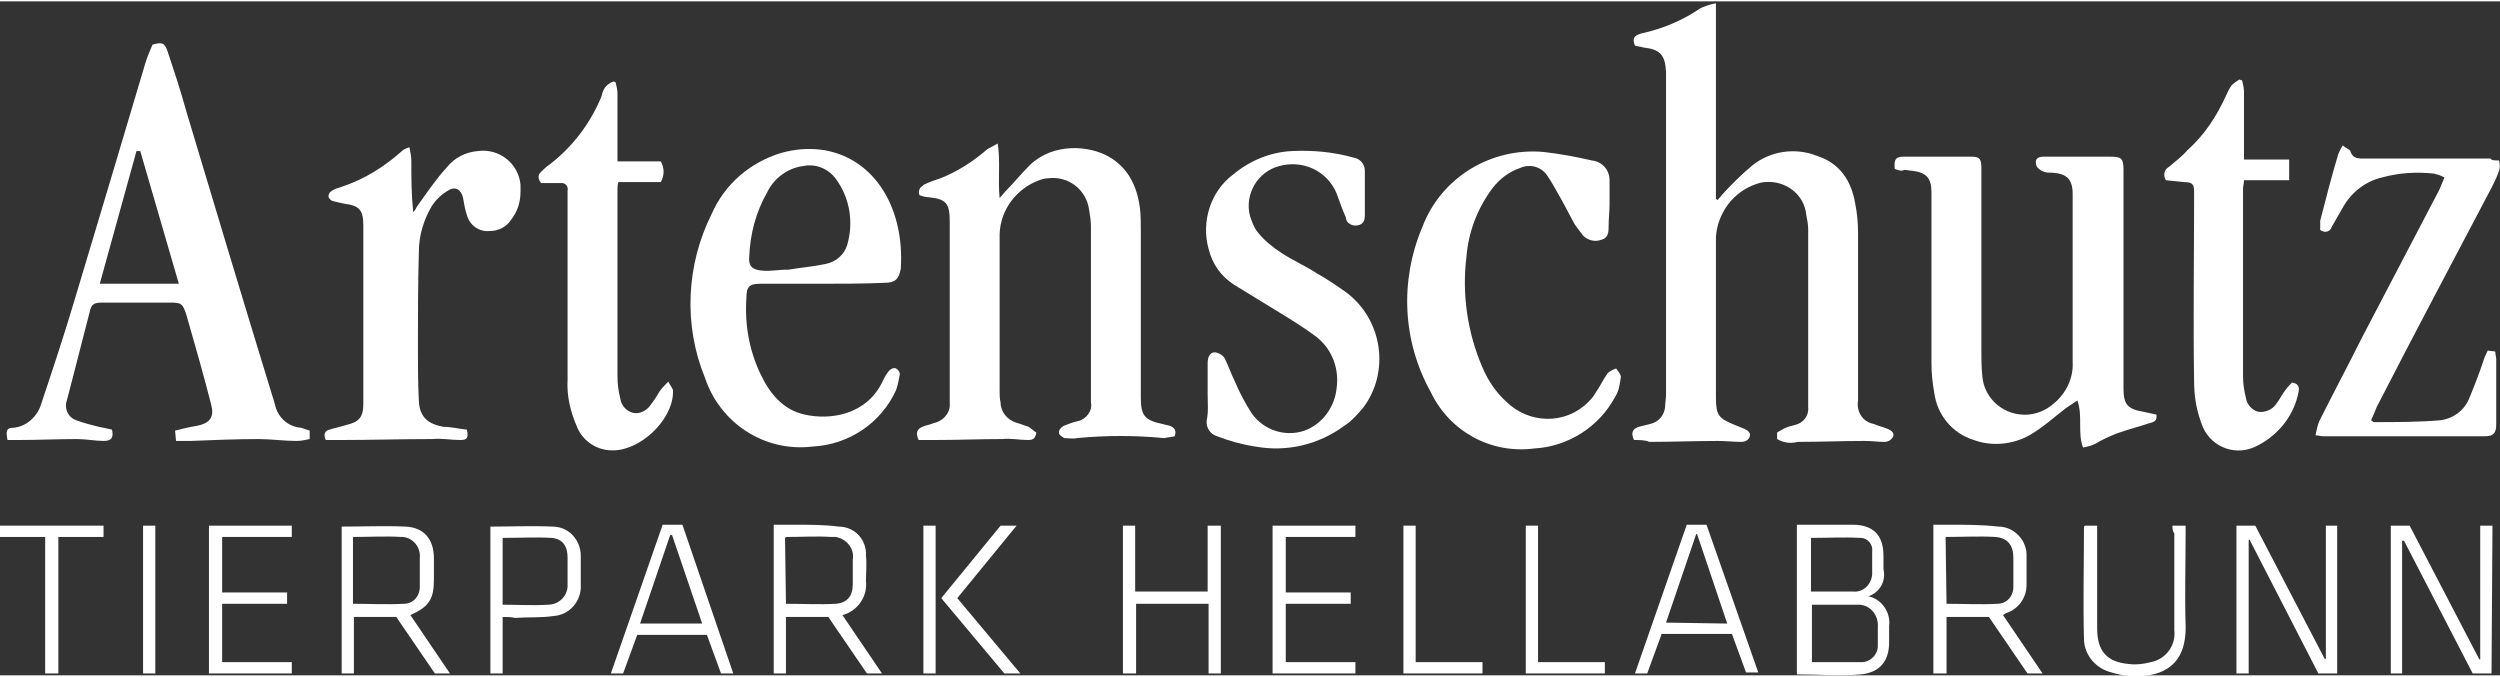 <?xml version="1.0" encoding="utf-8"?>
<!-- Generator: Adobe Illustrator 21.1.0, SVG Export Plug-In . SVG Version: 6.00 Build 0)  -->
<svg version="1.1" id="Ebene_1" xmlns="http://www.w3.org/2000/svg" xmlns:xlink="http://www.w3.org/1999/xlink" x="0px" y="0px"
	 viewBox="0 0 265.6 71.6" width="266" height="72" xml:space="preserve" preserveAspectRatio="xMidYMid meet">
<rect x="0" y="0" width="265.6" height="71.6" fill="#333333" stroke="none"/>
<style type="text/css">
	.st0{fill:#FFFFFF;}
</style>
<title>Element 2</title>
<g id="Ebene_2">
	<g id="Ebene_1-2">
		<path class="st0" d="M173.6,46.6c-0.4-0.8-0.1-1.2,0.5-1.4c0.4-0.1,0.8-0.2,1.2-0.3c0.9-0.2,1.5-0.9,1.6-1.8
			c0-0.4,0.1-0.9,0.1-1.3c0-11.2,0-22.4,0-33.6c0-0.2,0-0.5,0-0.7c-0.1-1.8-0.6-2.4-2.4-2.6c-0.3-0.1-0.6-0.1-0.9-0.2
			c-0.3-0.7-0.1-1,0.4-1.2c0.1,0,0.2-0.1,0.3-0.1c2.3-0.5,4.4-1.4,6.3-2.7c0.5-0.2,1-0.4,1.6-0.5v20.8l0.2,0.1
			c0.1-0.2,0.3-0.3,0.4-0.5c1-1.1,2.1-2.2,3.3-3.2c1.9-1.5,4.5-1.9,6.8-1c2.5,0.8,3.7,2.7,4.1,5.1c0.2,1,0.3,2,0.3,3.1
			c0,5.9,0,11.9,0,17.8c-0.2,1.2,0.5,2.3,1.7,2.5c0.4,0.2,0.9,0.3,1.4,0.5s0.8,0.5,0.6,0.9c-0.2,0.3-0.5,0.5-0.9,0.5
			c-0.7,0-1.4-0.1-2.1-0.1c-2.4,0-4.7,0.1-7.1,0.1c-0.8,0.2-1.5,0.1-2.2-0.3v-0.7c0.2-0.1,0.5-0.3,0.7-0.4c0.4-0.2,0.8-0.3,1.2-0.4
			c0.9-0.2,1.5-1,1.4-1.9c0-6.3,0-12.6,0-18.9c0-0.5-0.1-1-0.2-1.5c-0.2-2.2-2.2-3.7-4.4-3.5c-0.3,0-0.6,0.1-0.9,0.2
			c-2.4,0.8-4.1,3-4.3,5.6c0,5.7,0,11.4,0,17.1c0,1.9,0.3,2.2,2,2.9l1,0.4c0.4,0.2,0.7,0.4,0.6,0.8s-0.5,0.6-0.9,0.6
			c-0.8,0-1.7-0.1-2.5-0.1c-2.4,0-4.8,0.1-7.3,0.1C174.8,46.6,174.2,46.6,173.6,46.6z"/>
		<path class="st0" d="M110.1,45.8c-0.1,0.7-0.4,0.8-0.9,0.8c-0.9,0-1.8-0.2-2.7-0.1c-2.4,0-4.8,0.1-7.2,0.1h-1.7
			c-0.4-0.8-0.1-1.2,0.4-1.4c0.4-0.2,0.8-0.2,1.2-0.4c1-0.2,1.8-1.1,1.7-2.1c0-0.4,0-0.7,0-1.1c0-6,0-11.9,0-17.9c0-0.1,0-0.2,0-0.3
			c0-2-0.4-2.4-2.3-2.6c-0.3,0-0.6-0.1-0.9-0.2c-0.2-0.4,0-0.8,0.3-1c0,0,0.1,0,0.1-0.1c0.6-0.3,1.2-0.5,1.8-0.7
			c1.8-0.7,3.5-1.8,5-3.1c0.4-0.2,0.7-0.4,1.1-0.6c0.3,2,0,3.8,0.2,5.8l0.6-0.7c0.9-0.9,1.7-1.9,2.6-2.8c2.5-2.4,6.3-2.1,8.4-0.9
			s3,3.2,3.3,5.4c0.1,0.8,0.1,1.7,0.1,2.5c0,5.9,0,11.8,0,17.7c0,1.9,0.4,2.4,2.3,2.8c0.3,0.1,0.5,0.1,0.8,0.2
			c0.5,0.2,0.7,0.5,0.5,1.1c-0.4,0.1-0.7,0.1-1.1,0.2c-3.1-0.3-6.2-0.3-9.3,0c-0.4,0.1-0.9,0-1.3,0c-0.2-0.1-0.6-0.3-0.6-0.6
			c0-0.3,0.2-0.5,0.5-0.7c0.5-0.2,1-0.4,1.5-0.5c0.9-0.2,1.6-1.1,1.4-2c0,0,0,0,0,0c0-6.2,0-12.5,0-18.7c0-0.6-0.1-1.2-0.2-1.8
			c-0.3-2.1-2.2-3.6-4.4-3.3c-0.3,0-0.6,0.1-0.9,0.2c-2.4,0.9-4.1,3.1-4.2,5.7c0,5.6,0,11.1,0,16.7c0,0.4,0,0.8,0.1,1.2
			c0,1,0.7,1.9,1.8,2.2c0.4,0.1,0.8,0.3,1.2,0.4C109.7,45.5,109.9,45.7,110.1,45.8z"/>
		<path class="st0" d="M201.3,17.8c-0.1-1,0.1-1.3,0.9-1.3c2.4,0,4.8,0,7.2,0c0.9,0,1.1,0.2,1.1,1.2c0,6.4,0,12.8,0,19.2
			c0,1,0,1.9,0.1,2.9c0.2,2.5,2.4,4.3,4.9,4.1c1-0.1,1.9-0.5,2.6-1.1c1.4-1.1,2.2-2.8,2.1-4.5c0-3.1,0-6.1,0-9.2c0-2.9,0-5.7,0-8.6
			c0-1.6-0.6-2.2-2.2-2.3c-0.4,0-0.7,0-1.1-0.2c-0.3-0.2-0.6-0.4-0.6-0.8c-0.1-0.5,0.3-0.7,0.8-0.7c0.2,0,0.3,0,0.5,0h6.6
			c1.2,0,1.4,0.2,1.4,1.4c0,3.5,0,7.1,0,10.6c0,4.2,0,8.4,0,12.6c0,1.7,0.4,2.2,2.1,2.5c0.5,0.1,0.9,0.2,1.4,0.3
			c0.1,0.7-0.3,0.8-0.7,0.9c-1.2,0.4-2.4,0.7-3.5,1.1c-0.8,0.3-1.6,0.7-2.3,1.1c-0.4,0.2-0.8,0.3-1.3,0.4c-0.6-1.6,0-3.3-0.6-5
			l-1.2,0.8c-1.3,1-2.5,2.1-3.9,2.9c-1.8,1-4,1.2-5.9,0.5c-2.3-0.7-3.9-2.7-4.2-5c-0.2-1.1-0.3-2.1-0.3-3.2c0-6,0-12,0-18.1
			c0-1.5-0.5-2.1-2-2.3c-0.3,0-0.6-0.1-0.9-0.1C202,18.1,201.6,17.9,201.3,17.8z"/>
		<path class="st0" d="M16.2,4.6c1-0.3,1.3-0.2,1.6,0.7c0.7,2.1,1.4,4.2,2,6.4c3,10,6,20,9.1,30.1c0.1,0.3,0.2,0.6,0.3,1
			c0.3,1.4,1.4,2.4,2.8,2.5c0.3,0.1,0.6,0.2,0.9,0.3v0.9c-0.5,0.1-0.9,0.2-1.4,0.2c-1.3,0-2.7-0.2-4-0.2c-2.4,0-4.8,0.1-7.3,0.2
			c-0.5,0-1,0-1.5,0l-0.1-1.1c0.8-0.2,1.6-0.4,2.3-0.5c1.5-0.3,1.9-1,1.5-2.4c-0.8-3.1-1.7-6.3-2.6-9.4c-0.4-1.2-0.5-1.3-1.8-1.3h-7
			c-1,0-1.3,0.1-1.5,1.1c-0.6,2.3-1.2,4.7-1.8,7c-0.2,0.8-0.4,1.5-0.6,2.3c-0.3,0.8,0.1,1.8,1,2.1c0,0,0,0,0,0
			c0.8,0.3,1.6,0.5,2.4,0.7c0.5,0.1,1,0.2,1.4,0.3c0.2,0.9-0.1,1.2-0.9,1.2s-1.9-0.2-2.8-0.2c-2.1,0-4.2,0.1-6.3,0.1H0.8
			c-0.2-1-0.1-1.3,0.6-1.3c1.4-0.1,2.6-1.2,3-2.6c1.2-3.6,2.4-7.2,3.5-10.9c2.5-8.3,5-16.7,7.5-25.1C15.6,6,15.9,5.3,16.2,4.6z
			 M14.9,15.9h-0.4L10.6,30H19L14.9,15.9z"/>
		<path class="st0" d="M87.2,30h-6.4c-1.2,0-1.5,0.3-1.5,1.5c-0.2,2.8,0.3,5.6,1.5,8.1c1,2.1,2.4,3.8,4.7,4.3
			c2.6,0.6,6.6,0.1,8.3-3.6c0.2-0.4,0.4-0.8,0.7-1.1c0.2-0.2,0.5-0.3,0.7-0.2c0.2,0.1,0.4,0.4,0.4,0.6c-0.1,0.6-0.2,1.1-0.4,1.7
			c-1.6,3.5-5,5.8-8.9,6c-5.1,0.6-9.8-2.5-11.4-7.3c-2.3-5.6-2-12,0.7-17.4c1.4-3.2,4.1-5.5,7.4-6.5c5.8-1.6,10.8,1.5,12.3,7.5
			c0.4,1.6,0.5,3.2,0.4,4.8c-0.2,1.1-0.6,1.5-1.7,1.5C91.6,30,89.4,30,87.2,30L87.2,30z M83.8,28.5c1.1-0.2,2.5-0.3,3.9-0.6
			c1.1-0.2,2-1,2.3-2c0.7-2.4,0.3-4.9-1.1-6.9c-0.8-1.2-2.2-1.8-3.6-1.5c-1.6,0.2-3.1,1.3-3.8,2.8c-1.2,2.1-1.8,4.4-1.9,6.8
			c-0.1,1,0.3,1.4,1.3,1.5S82.6,28.5,83.8,28.5L83.8,28.5z"/>
		<path class="st0" d="M171,21.5c0,0.8-0.1,1.6-0.1,2.4c0,0.5,0,1.2-0.7,1.4c-0.7,0.3-1.5,0.1-2-0.4c-0.3-0.4-0.6-0.8-0.9-1.2
			c-0.6-1.1-1.2-2.3-1.9-3.5c-0.3-0.5-0.6-1.1-0.9-1.5c-0.6-1.1-1.9-1.5-3-1c-1.2,0.4-2.2,1.2-2.9,2.1c-1.6,2.1-2.6,4.7-2.8,7.3
			c-0.5,4,0.1,8.1,1.7,11.8c0.6,1.4,1.4,2.6,2.5,3.6c2.4,2.4,6.3,2.5,8.7,0.1c0.3-0.3,0.6-0.6,0.8-1c0.5-0.7,0.8-1.4,1.3-2.1
			c0.2-0.2,0.6-0.4,0.9-0.5c0.2,0.3,0.5,0.6,0.5,0.9c-0.1,0.7-0.2,1.5-0.6,2.1c-1.7,3.2-5,5.3-8.6,5.5c-4.6,0.6-9-1.8-11-6
			c-3-5.4-3.3-11.8-0.9-17.5c2-5.3,7.3-8.5,12.9-8c1.7,0.2,3.4,0.5,5.1,0.9c1.1,0.1,1.9,1,1.9,2.1c0,0.1,0,0.1,0,0.2
			C171,19.8,171,20.7,171,21.5L171,21.5z"/>
		<path class="st0" d="M128.3,41.7c0-1.1,0-2.2,0-3.3c0-0.8,0.4-1.2,0.9-1.1c0.4,0.1,0.7,0.3,0.9,0.6c0.4,0.8,0.7,1.7,1.1,2.5
			c0.5,1.2,1.1,2.3,1.8,3.4c1.3,1.8,3.6,2.5,5.6,1.8c1.9-0.7,3.2-2.5,3.4-4.5c0.3-2.1-0.5-4.2-2.2-5.5c-1.2-0.9-2.5-1.7-3.8-2.5
			c-1.6-1-3.3-2-4.9-3c-1.4-0.9-2.3-2.2-2.7-3.8c-0.8-2.9,0.2-6.1,2.6-7.9c1.8-1.5,4-2.4,6.3-2.5c2.2-0.1,4.4,0.1,6.5,0.7
			c0.7,0.1,1.2,0.7,1.2,1.4c0,1.6,0,3.2,0,4.7c0,0.5-0.1,1-0.8,1.1c-0.5,0.1-1.1-0.2-1.2-0.7c0,0,0,0,0-0.1c-0.4-0.9-0.7-1.8-1-2.6
			c-1-2.4-3.6-3.6-6.1-2.9c-2.3,0.6-3.7,3-3.1,5.3c0.2,0.6,0.4,1.2,0.8,1.7c0.7,0.9,1.6,1.6,2.5,2.2c1.2,0.8,2.6,1.4,3.8,2.2
			c1.1,0.6,2.1,1.3,3.1,2c3.9,2.9,4.7,8.5,1.8,12.3c-0.6,0.7-1.2,1.4-2,1.9c-2.7,2-6.1,2.8-9.4,2.2c-1.4-0.2-2.8-0.6-4.1-1.1
			c-0.7-0.2-1.2-0.9-1.1-1.7C128.4,43.6,128.3,42.7,128.3,41.7L128.3,41.7z"/>
		<path class="st0" d="M49.6,45.5c0.2,0.9,0,1.1-0.7,1.1c-1,0-2-0.2-3-0.1c-3.2,0-6.5,0.1-9.7,0.1c-0.5,0-1.1,0-1.6,0
			c-0.3-0.7,0-1,0.4-1.1c0.6-0.2,1.2-0.3,1.8-0.5c1.3-0.3,1.8-0.8,1.8-2.2c0-3.1,0-6.3,0-9.4s0-6.4,0-9.6c0-1.6-0.4-2.1-2-2.3
			c-0.5-0.1-0.9-0.2-1.3-0.3c-0.2-0.1-0.4-0.3-0.4-0.5c0-0.3,0.2-0.5,0.4-0.6c0.3-0.2,0.7-0.3,1-0.4c2.4-0.8,4.5-2.1,6.4-3.8
			c0.2-0.2,0.5-0.3,0.8-0.4c0.1,0.5,0.2,1,0.2,1.5c0,1.8,0,3.5,0.2,5.4c0.2-0.2,0.3-0.4,0.4-0.6c1-1.4,2-2.9,3.2-4.2
			c0.8-1,2-1.6,3.3-1.7c2.2-0.3,4.3,1.3,4.5,3.6c0,0.2,0,0.4,0,0.7c0,1.1-0.3,2.1-1,3c-0.5,0.8-1.4,1.2-2.3,1.2
			c-1.1,0.1-2.1-0.6-2.4-1.7c-0.2-0.6-0.3-1.2-0.4-1.8c-0.2-0.9-0.8-1.3-1.6-0.8c-0.7,0.4-1.3,1-1.7,1.6c-0.9,1.5-1.4,3.2-1.4,4.9
			c-0.1,3.4-0.1,6.7-0.1,10.1c0,1.9,0,3.9,0.1,5.8c0.1,1.7,1,2.4,2.6,2.7C47.9,45.2,48.7,45.4,49.6,45.5z"/>
		<path class="st0" d="M265.5,16.9c0.1,0.4,0.1,0.8,0,1.1c-0.2,0.6-0.5,1.2-0.8,1.8c-4.1,7.8-8.2,15.5-12.2,23.3
			c-0.2,0.5-0.4,1-0.6,1.4c0.2,0.1,0.2,0.2,0.3,0.2c2.4,0,4.8,0,7.1-0.2c1.4-0.2,2.6-1.1,3.1-2.5c0.5-1.2,1-2.5,1.4-3.7
			c0.1-0.4,0.3-0.8,0.5-1.2l0.8,0.1c0,0.3,0.1,0.6,0.1,0.8c0,2.3,0,4.6,0,6.9c0,1-0.3,1.3-1.2,1.3c-5.7,0-11.5,0-17.2,0
			c-0.3,0-0.5-0.1-0.8-0.1c0.1-0.5,0.2-1,0.4-1.5c1.5-3,3.1-6,4.6-9c2.6-5,5.3-10.1,7.9-15.1c0.3-0.5,0.5-1.1,0.8-1.8
			c-0.4-0.2-0.7-0.3-1.1-0.4c-1.8-0.2-3.7-0.1-5.5,0.4c-1.8,0.4-3.3,1.6-4.2,3.2c-0.4,0.7-0.8,1.4-1.2,2.1c-0.1,0.4-0.6,0.6-1,0.4
			c-0.1,0-0.1-0.1-0.2-0.1c0-0.3,0-0.7,0-1c0.6-2.3,1.2-4.7,1.9-7c0.1-0.3,0.3-0.7,0.5-1c0.3,0.3,0.7,0.4,0.8,0.6
			c0.2,0.7,0.7,0.8,1.3,0.8c4.5,0,9.1,0,13.6,0C264.7,16.9,265,16.9,265.5,16.9z"/>
		<path class="st0" d="M230.1,19c-0.3-0.5-0.2-1.1,0.3-1.4c0,0,0,0,0,0c0.7-0.6,1.4-1.1,2-1.8c1.8-1.6,3.1-3.6,4.1-5.8
			c0.2-0.4,0.3-0.7,0.6-1.1c0.2-0.2,0.5-0.4,0.8-0.6l0.3,0.1c0.1,0.4,0.2,0.8,0.2,1.2c0,2.1,0,4.2,0,6.3v0.9h4.8V19h-4.8
			c0,0.4-0.1,0.6-0.1,0.9c0,6.6,0,13.2,0,19.9c0,0.8,0.1,1.5,0.3,2.3c0.1,0.7,0.6,1.3,1.3,1.5c0.7,0.1,1.5-0.2,1.9-0.8
			c0.4-0.5,0.6-1,1-1.5c0.2-0.3,0.5-0.6,0.7-0.8c0.7,0.1,0.8,0.5,0.7,1c-0.5,2.6-2.3,4.8-4.8,5.9c-2.2,0.9-4.7-0.2-5.5-2.5
			c0-0.1-0.1-0.2-0.1-0.3c-0.5-1.4-0.7-2.8-0.7-4.3c-0.1-6.5,0-12.9,0-19.4c0-0.2,0-0.5,0-0.7c0-0.8-0.2-1-1.1-1L230.1,19z"/>
		<path class="st0" d="M65.4,8.6c0.1,0.4,0.2,0.8,0.2,1.2c0,2.1,0,4.2,0,6.3c0,0.3,0,0.5,0,0.9h4.6c0.4,0.7,0.4,1.5,0,2.2h-4.5
			c-0.1,0.3-0.1,0.6-0.1,0.9c0,6.5,0,13.1,0,19.7c0,0.8,0.1,1.6,0.3,2.4c0.1,0.7,0.6,1.3,1.3,1.5c0.7,0.2,1.5-0.2,1.9-0.8
			c0.4-0.5,0.7-1,1-1.5c0.2-0.3,0.5-0.6,0.9-1c0.2,0.4,0.4,0.6,0.5,0.9c0,0.1,0,0.2,0,0.3c-0.1,3-3.6,6.2-6.5,6.1
			c-1.6,0-3.1-1-3.7-2.5c-0.7-1.6-1.1-3.3-1-5c0-6.4,0-12.9,0-19.3c0-0.3,0-0.5,0-0.8c0.1-0.4-0.2-0.8-0.6-0.8c-0.1,0-0.1,0-0.2,0
			h-2c-0.3-0.3-0.4-0.8-0.1-1.1c0,0,0.1-0.1,0.1-0.1c0.3-0.3,0.5-0.5,0.8-0.7c2.5-1.9,4.4-4.4,5.6-7.3C64,9.6,64.2,9.2,64.4,9
			c0.2-0.2,0.5-0.4,0.8-0.5L65.4,8.6z"/>
		<path class="st0" d="M198.5,63.2c1.4,0.3,2.4,1.7,2.2,3.2c0,0.6,0,1.1,0,1.7c0,2-1,3.2-3,3.4c-2.2,0.2-4.5,0-6.8,0V55.6h1.7
			c1.4,0,2.8,0,4.2,0c2.2,0,3.3,1.1,3.3,3.3c0,0.5,0,0.9,0,1.4C200.4,61.6,199.7,62.8,198.5,63.2z M192.4,70.2c1.8,0,3.6,0,5.4,0
			c0.9,0,1.7-0.8,1.7-1.7c0,0,0-0.1,0-0.1c0-0.7,0-1.3,0-1.9c0.1-1.2-0.7-2.3-1.9-2.4c-0.2,0-0.3,0-0.5,0c-0.9,0-1.9,0-2.8,0h-1.8
			V70.2z M192.4,62.7c1.6,0,3,0,4.5,0c1,0.1,1.9-0.7,2-1.8c0-0.1,0-0.2,0-0.3c0-0.7,0-1.5,0-2.2c0.1-0.7-0.5-1.4-1.2-1.4
			c0,0-0.1,0-0.1,0c-1.7-0.1-3.4,0-5.2,0L192.4,62.7z"/>
		<path class="st0" d="M264.7,71.4h-2l-7.3-14.1h-0.2v14.1H254V55.7h2l7.4,14.2h0.1V55.7h1.3L264.7,71.4z"/>
		<path class="st0" d="M247.1,69.8V55.7h1.2v15.7h-2L239,57.2h-0.1v14.2h-1.3V55.7h2l7.4,14.2L247.1,69.8z"/>
		<path class="st0" d="M36.2,55.8c2.3,0,4.6-0.1,6.9,0c2,0.1,3,1.4,3,3.4c0,0.7,0,1.5,0,2.2c0,2.1-0.5,2.9-2.5,3.8l4.2,6.2h-1.6
			l-4.1-6h-4.5v6h-1.3V55.8z M37.5,56.9V64c1.8,0,3.6,0.1,5.4,0c1,0,1.7-0.8,1.7-1.8c0-0.1,0-0.1,0-0.2c0-1,0-1.9,0-2.9
			c0.1-1.1-0.7-2.1-1.8-2.2c-0.1,0-0.2,0-0.2,0C41,56.8,39.3,56.9,37.5,56.9L37.5,56.9z"/>
		<path class="st0" d="M212.8,65.2l4.2,6.2h-1.6l-4.1-6h-4.5v6h-1.4V55.6c0.5,0,1.1,0,1.6,0c1.8,0,3.6,0,5.3,0.2
			c1.7,0,3.1,1.5,3,3.2c0,0.1,0,0.1,0,0.2c0,0.9,0,1.9,0,2.8c0,1.4-0.9,2.6-2.2,3L212.8,65.2z M206.8,64c1.8,0,3.6,0.1,5.4,0
			c1,0,1.7-0.8,1.7-1.8c0-0.1,0-0.1,0-0.2c0-1,0-1.9,0-2.9c0-1.3-0.6-2.1-1.9-2.2c-1.7-0.1-3.5,0-5.3,0L206.8,64z"/>
		<path class="st0" d="M89.5,65.2l4.2,6.2h-1.6l-4.1-6h-4.5v6h-1.3V55.6c0.7,0,1.4,0,2.2,0c1.6,0,3.2,0,4.7,0.2c1.7,0,3,1.4,2.9,3.1
			c0,0,0,0,0,0c0.1,0.9,0,1.8,0,2.7C92.2,63.2,91.1,64.8,89.5,65.2z M83.5,64c1.8,0,3.6,0.1,5.3,0c1.2-0.1,1.8-0.8,1.8-2.1
			c0-0.9,0-1.7,0-2.6c0.2-1.2-0.7-2.2-1.8-2.4c-0.2,0-0.3,0-0.5,0c-1.5-0.1-3.1,0-4.6,0c-0.1,0-0.2,0-0.3,0.1L83.5,64z"/>
		<path class="st0" d="M120.6,71.4h-1.3V55.7h1.3v7h7.7v-7h1.4v15.7h-1.3V64h-7.7V71.4z"/>
		<path class="st0" d="M53.4,65.4v6h-1.3V55.8c2.2,0,4.5-0.1,6.6,0c1.7,0,3,1.4,3,3.1c0,0.1,0,0.1,0,0.2c0,1,0,1.9,0,2.9
			c0.1,1.7-1.2,3.2-2.9,3.3c0,0,0,0,0,0c-1.3,0.2-2.7,0.1-4.1,0.2C54.3,65.4,53.9,65.4,53.4,65.4z M53.4,64.1c1.7,0,3.2,0.1,4.8,0
			c1.1,0,2-0.8,2.1-1.9c0-0.1,0-0.2,0-0.3c0-0.9,0-1.9,0-2.8c0-1.2-0.5-2-1.7-2.1c-1.7-0.1-3.4,0-5.2,0V64.1z"/>
		<path class="st0" d="M77.9,71.4h-1.3l-1.5-4.1h-7.4l-1.5,4.1h-1.3l5.5-15.8h2.1L77.9,71.4z M74.6,66.1l-3.2-9.4h-0.2l-3.2,9.4
			L74.6,66.1z"/>
		<path class="st0" d="M176.5,67.3l-1.5,4.1h-1.3l5.5-15.8h2.1l5.5,15.7h-1.3l-1.5-4.1H176.5z M183.5,66.1l-3.2-9.5h-0.1L177,66
			L183.5,66.1z"/>
		<path class="st0" d="M22.2,55.7H31v1.2h-7.4v5.9h6.9V64h-6.9v6.2H31v1.2h-8.8V55.7z"/>
		<path class="st0" d="M135.2,55.7h8.8v1.2h-7.4v5.9h6.9V64h-6.9v6.2h7.4v1.2h-8.8V55.7z"/>
		<path class="st0" d="M230.8,55.7h1.4v0.9c0,3.2-0.1,6.5,0,9.7c0.1,4.3-2.5,5.4-5.3,5.4c-1,0-2-0.2-2.9-0.5
			c-1.5-0.5-2.6-1.9-2.6-3.5c-0.1-3.9,0-7.9,0-11.8c0-0.1,0-0.1,0.1-0.2h1.3v0.8c0,3.3,0,6.7,0,10.1c0,2.4,1,3.6,3.4,3.8
			c0.8,0.1,1.5,0,2.3-0.2c1.6-0.3,2.7-1.8,2.5-3.4c0-3.4,0-6.9,0-10.3C230.8,56.3,230.8,56,230.8,55.7z"/>
		<path class="st0" d="M6.2,71.4H4.8V56.9H0v-1.2h11v1.2H6.2V71.4z"/>
		<path class="st0" d="M163.4,70.2h7.1v1.2h-8.4V55.7h1.3V70.2z"/>
		<path class="st0" d="M149.1,71.4V55.7h1.3v14.5h7.1v1.2H149.1z"/>
		<path class="st0" d="M106.3,55.7h1.7l-6.3,7.7l6.7,8h-1.7l-6.7-8L106.3,55.7z"/>
		<path class="st0" d="M99.4,71.4h-1.3V55.7h1.3V71.4z"/>
		<path class="st0" d="M16.5,71.4h-1.3V55.7h1.3V71.4z"/>
	</g>
</g>
</svg>
